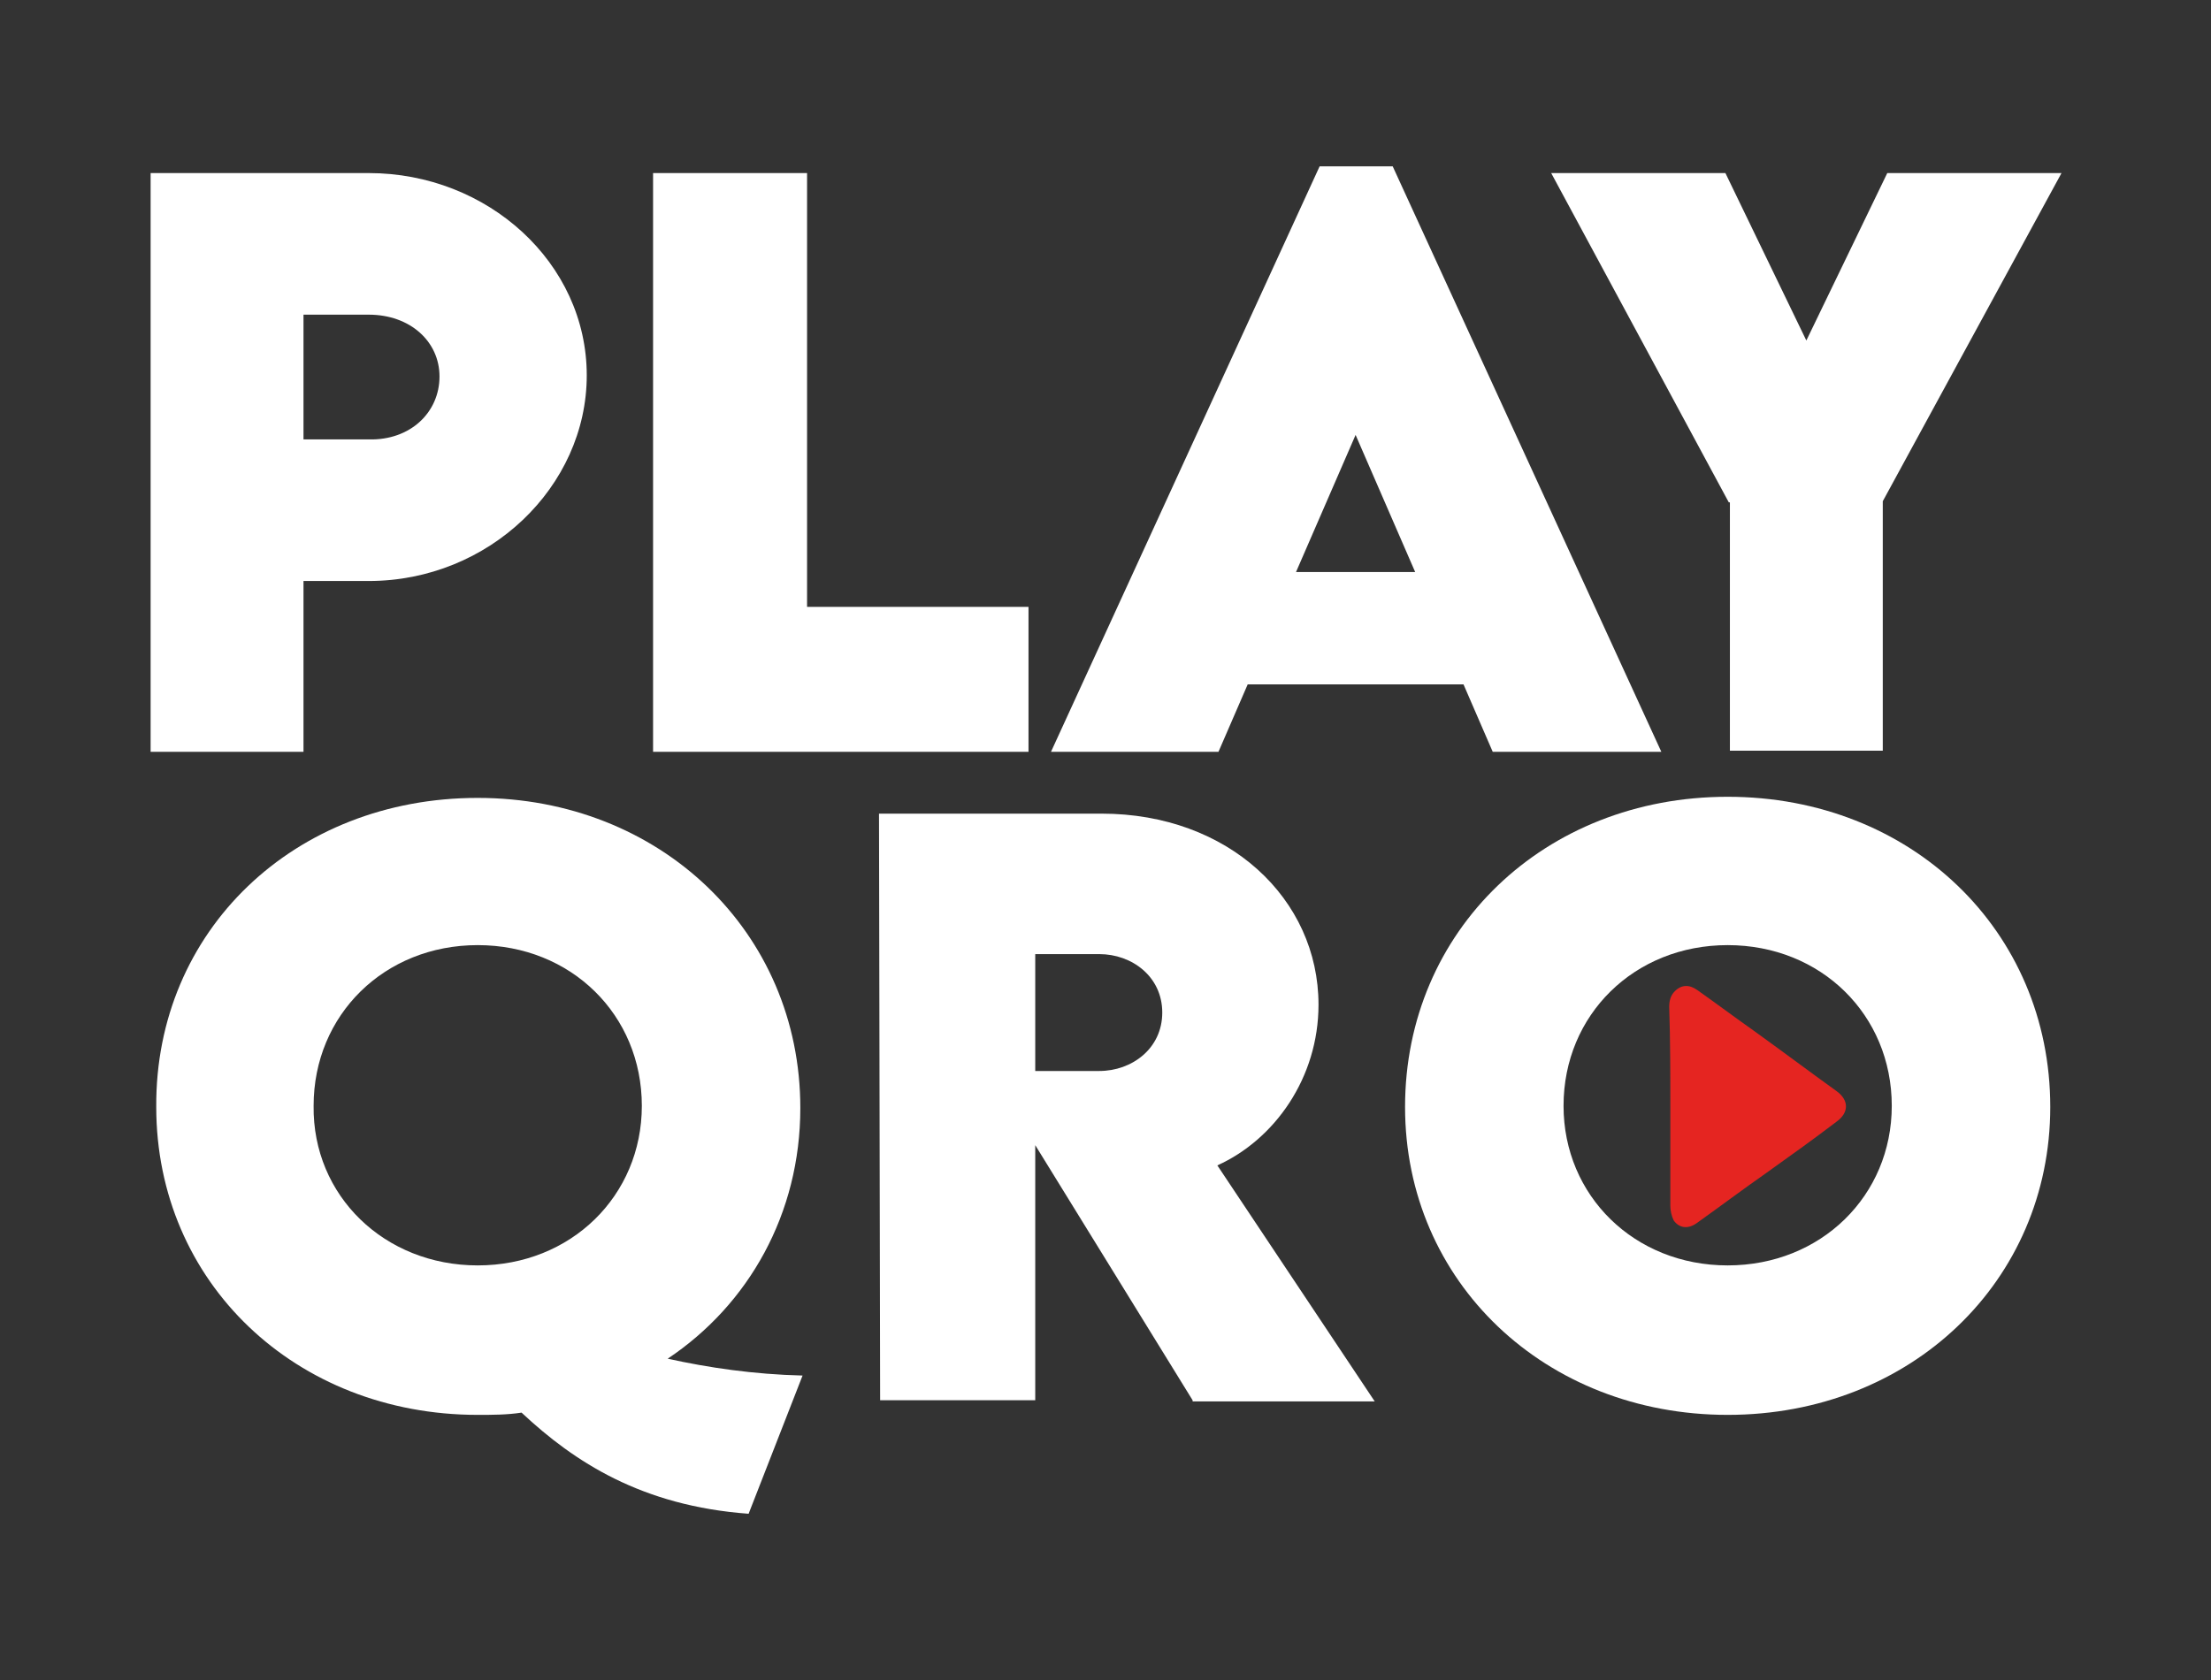 <svg xmlns="http://www.w3.org/2000/svg" xmlns:xlink="http://www.w3.org/1999/xlink" id="Capa_1" x="0px" y="0px" viewBox="0 0 196.7 149.5" style="enable-background:new 0 0 196.7 149.5;" xml:space="preserve"><rect x="0" y="0" width="196.7" height="149.5" fill="#333333" stroke="none"/><style type="text/css">	.Sombra_x0020_paralela{fill:none;}	.Esquinas_x0020_redondeadas_x0020_2_x0020_pt_x002E_{fill:#FFFFFF;stroke:#000000;stroke-miterlimit:10;}	.Reflejo_x0020_vivo_x0020_X{fill:none;}	.Bisel_x0020_suave{fill:url(#SVGID_1_);}	.Atardecer{fill:#FFFFFF;}	.Follaje_GS{fill:#FFDD00;}	.Pompadour_GS{fill-rule:evenodd;clip-rule:evenodd;fill:#51AEE2;}	.st0{fill:#E52521;}	.st1{fill:#FFFFFF;}</style><linearGradient id="SVGID_1_" gradientUnits="userSpaceOnUse" x1="-205.022" y1="-318.758" x2="-204.315" y2="-318.051">	<stop offset="0" style="stop-color:#E6E6EB"></stop>	<stop offset="0.174" style="stop-color:#E2E2E6"></stop>	<stop offset="0.352" style="stop-color:#D5D4D8"></stop>	<stop offset="0.532" style="stop-color:#C0BFC2"></stop>	<stop offset="0.714" style="stop-color:#A4A2A4"></stop>	<stop offset="0.895" style="stop-color:#828282"></stop>	<stop offset="1" style="stop-color:#6B6E6E"></stop></linearGradient><g>	<g>		<path class="st0" d="M148.6,98.5c0,2.9,0,5.9,0,8.8c0,0.4,0.1,0.9,0.3,1.3c0.5,0.7,1.3,0.8,2.1,0.2c2.1-1.5,4.1-3,6.1-4.4   c2.1-1.5,4.2-3,6.3-4.6c1.1-0.8,1.1-1.9,0-2.7c-2.5-1.8-4.9-3.6-7.4-5.4c-1.7-1.2-3.3-2.4-5-3.6c-0.7-0.5-1.4-0.5-2,0.1   c-0.4,0.4-0.5,0.9-0.5,1.4C148.6,92.6,148.6,95.6,148.6,98.5z"></path>		<g>			<path class="st1" d="M66.6,134.7c-9.5-0.7-15.5-4.6-20.2-9c-1.3,0.2-2.6,0.2-3.9,0.2c-16.2,0-28.6-11.8-28.6-27.4    C13.8,82.8,26.2,71,42.5,71c16.2,0,28.7,11.9,28.7,27.6c0,9.4-4.6,17.5-11.8,22.3c3.6,0.8,7.7,1.4,12,1.5L66.6,134.7z     M42.5,112.6c8.3,0,14.6-6.2,14.6-14.2c0-8.1-6.3-14.3-14.6-14.3s-14.6,6.2-14.6,14.3C27.8,106.4,34.2,112.6,42.5,112.6z"></path>			<path class="st1" d="M106.1,124.6l-14-22.7v22.7H78.3l-0.1-52.2H98c11.3,0,19.3,7.6,19.3,17c0,6.5-3.9,12-9,14.3l14,21H106.1z     M92.1,95.3l5.7,0c2.9,0,5.6-2,5.6-5.2c0-3.2-2.7-5.2-5.6-5.2h-5.7V95.3z"></path>			<path class="st1" d="M125,98.5c0-15.7,12.4-27.6,28.7-27.6s28.7,11.9,28.7,27.6c0,15.5-12.4,27.4-28.7,27.4    C137.5,125.9,125,114.1,125,98.5z M168.3,98.4c0-8.1-6.3-14.3-14.6-14.3s-14.6,6.2-14.6,14.3c0,8,6.3,14.2,14.6,14.2    S168.3,106.4,168.3,98.4z"></path>		</g>		<g>			<path class="st1" d="M13.4,15.4h19.4c10.6,0,19.4,8,19.4,18c0,9.9-8.7,18.3-19.4,18.3h-5.8v15.2H13.4V15.4z M39.1,33.5    c0-3.1-2.6-5.5-6.3-5.5h-5.8v11.1l5.8,0C36.5,39.2,39.1,36.7,39.1,33.5z"></path>			<path class="st1" d="M91.5,54.1v12.8H58.1V15.4h13.7v38.6H91.5z"></path>			<path class="st1" d="M130.2,60.9H111l-2.6,6H93.5l23.9-52.1h6.5l23.9,52.1h-15L130.2,60.9z M125.9,50.9l-5.3-12.2l-5.3,12.2    H125.9z"></path>			<path class="st1" d="M153.8,44.7L138,15.4h15.5l7.2,14.9l7.2-14.9h15.5l-15.9,29.2v22.2h-13.6V44.7z"></path>		</g>	</g></g></svg>